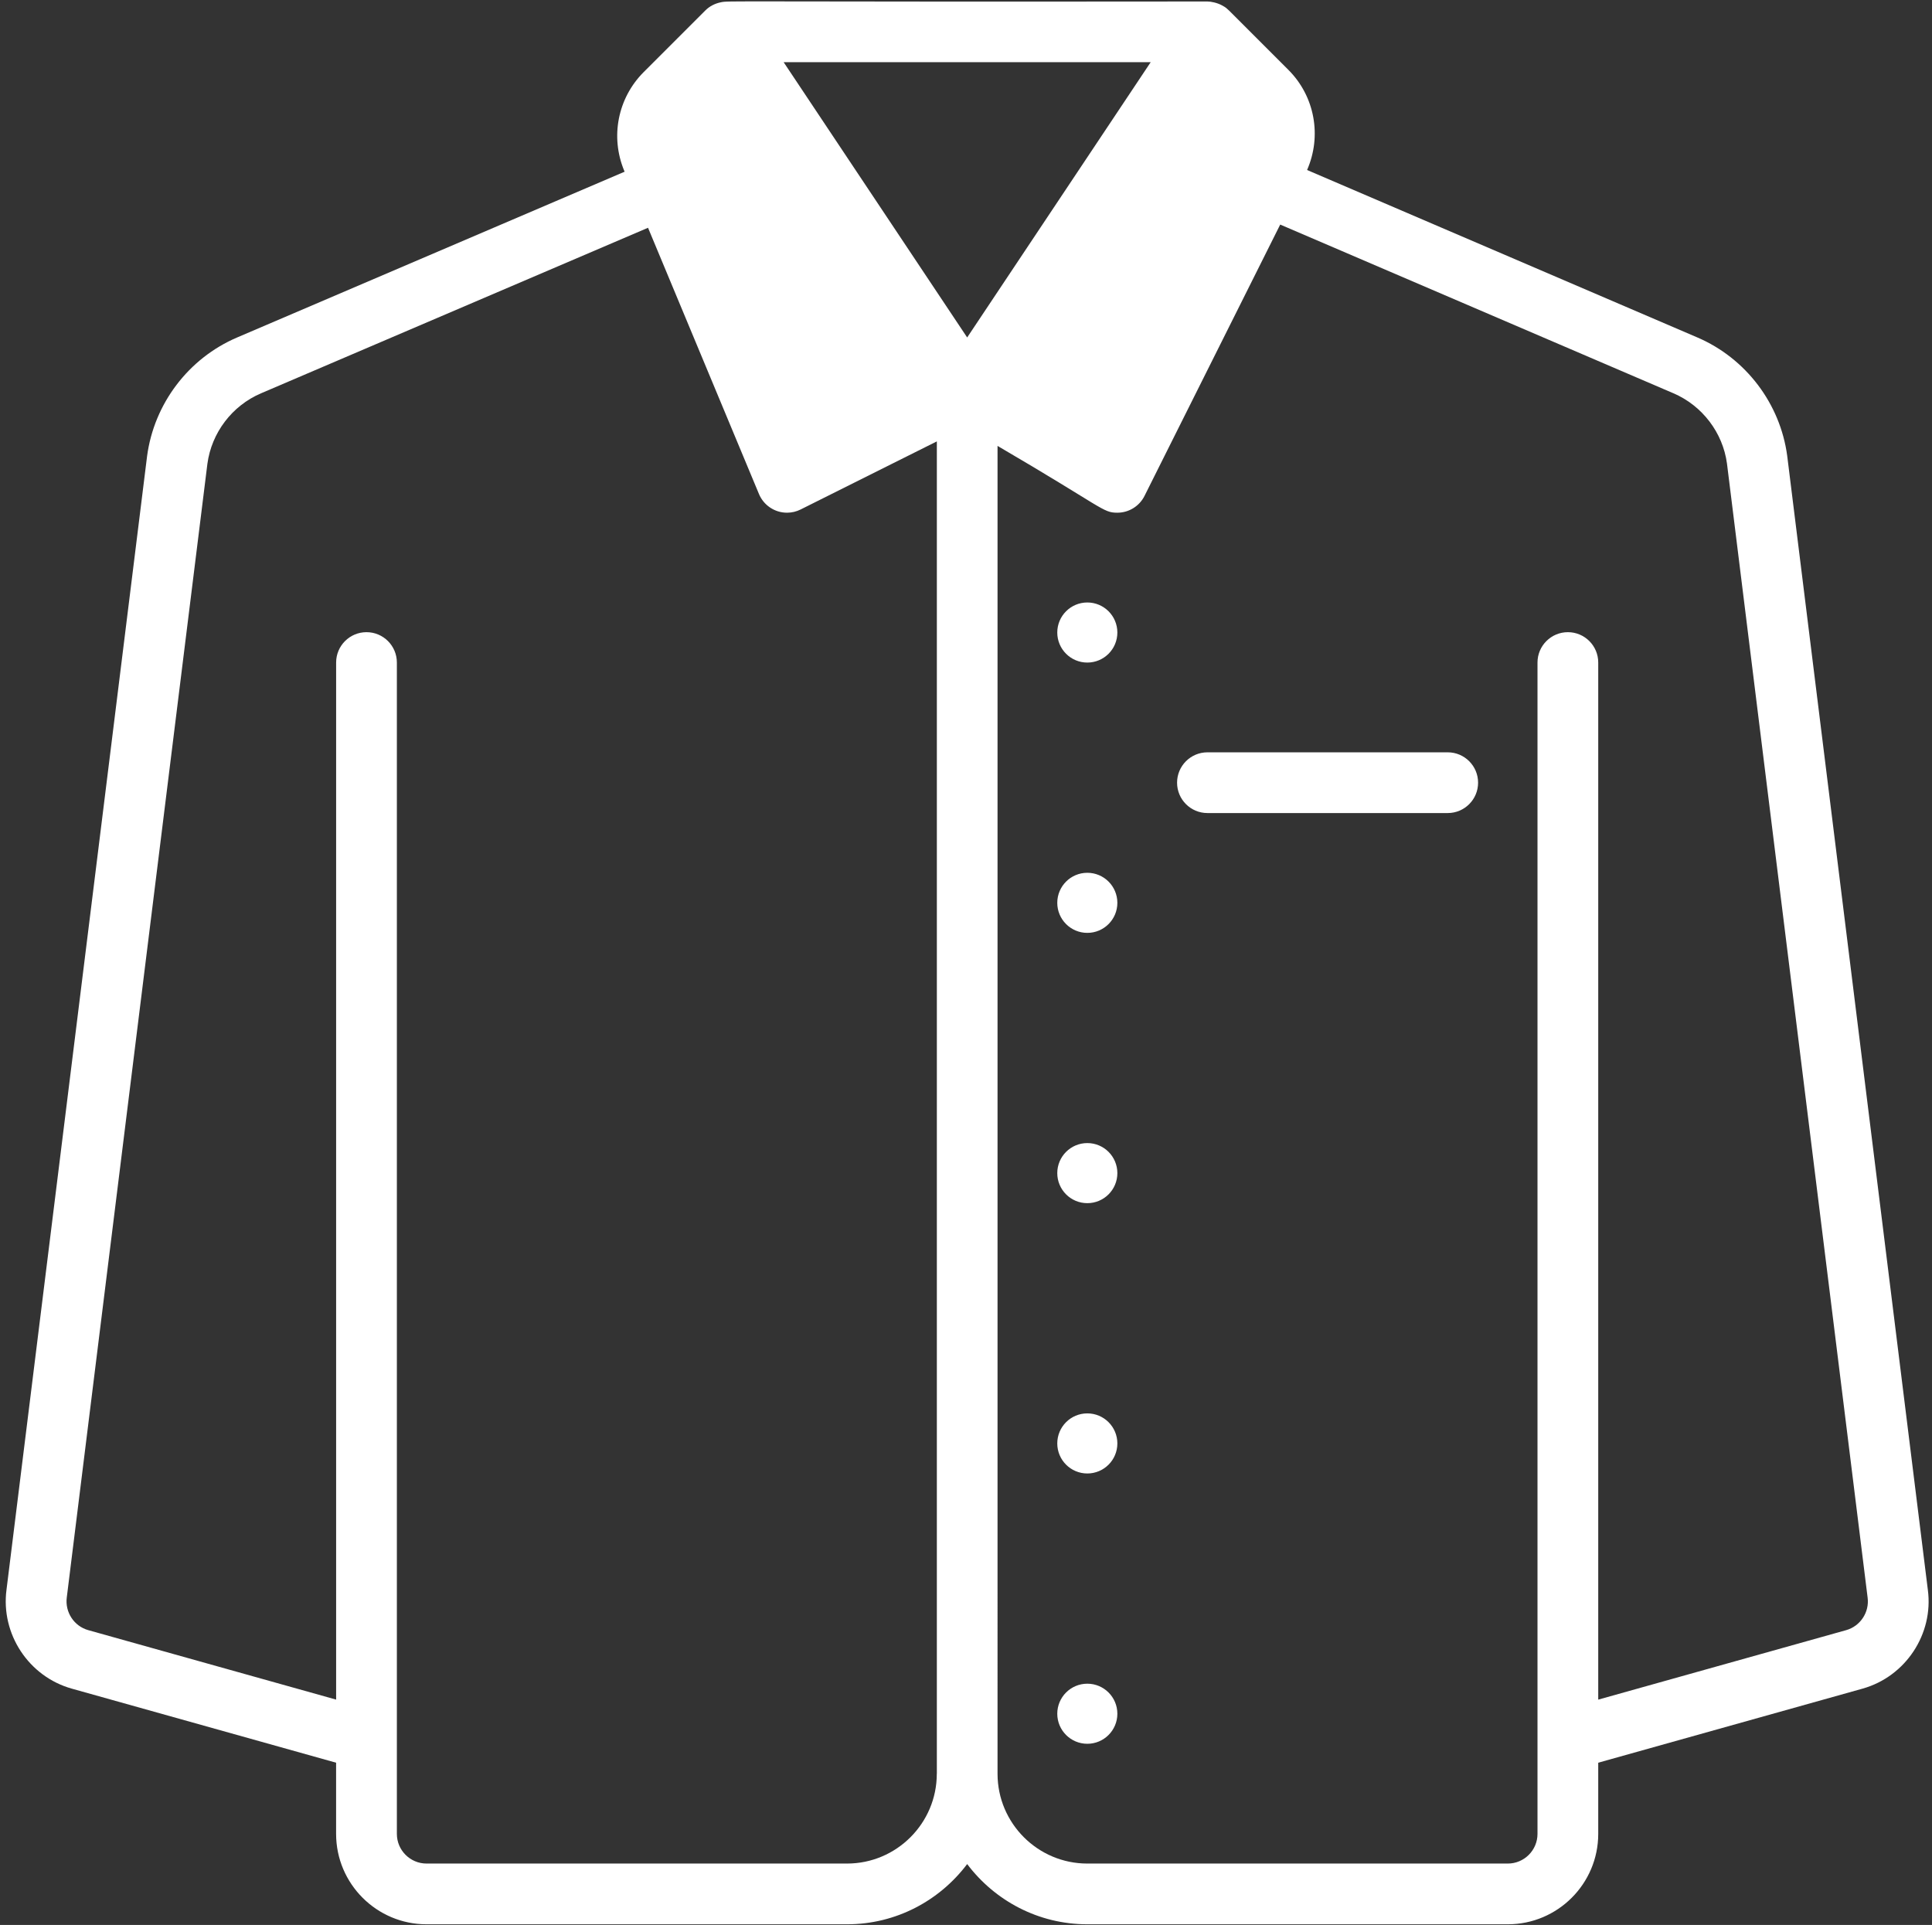 <?xml version="1.0" encoding="UTF-8" standalone="no"?><svg xmlns="http://www.w3.org/2000/svg" xmlns:xlink="http://www.w3.org/1999/xlink" fill="#000000" height="82.4" preserveAspectRatio="xMidYMid meet" version="1" viewBox="8.6 8.8 82.7 82.4" width="82.7" zoomAndPan="magnify"><rect x="8.6" y="8.8" width="82.7" height="82.4" fill="#333333" stroke="none"/><g><g fill="#ffffff" id="change1_1"><path d="M91.122,76.855l-6.02-48.544c-0.299-2.235-1.772-4.177-3.846-5.066L64.55,16.077 c0.637-1.456,0.333-3.154-0.8-4.286c-0.109-0.109-2.627-2.628-2.527-2.527c-0.132-0.117-0.117-0.127-0.321-0.237 c-0.204-0.111-0.47-0.163-0.617-0.163C39.341,8.886,39.816,8.821,39.446,8.9c-0.236,0.05-0.466,0.16-0.65,0.344l-2.641,2.64 c-1.113,1.114-1.44,2.773-0.835,4.226l0.017,0.04L18.75,23.246c-2.077,0.887-3.554,2.829-3.854,5.08L8.879,76.844 c-0.253,1.9,0.949,3.724,2.795,4.241l11.313,3.17v3.046c0,2.135,1.736,3.871,3.871,3.871h17.999c2.102,0,3.966-1.016,5.143-2.578 c1.177,1.562,3.041,2.578,5.143,2.578h17.999c2.135,0,3.871-1.736,3.871-3.871v-3.046l11.313-3.17 C90.172,80.568,91.374,78.745,91.122,76.855z M48.7,84.729c0,2.119-1.724,3.843-3.843,3.843H26.859 c-0.701,0-1.271-0.57-1.271-1.271v-50.14c0-0.718-0.582-1.3-1.3-1.3s-1.3,0.582-1.3,1.3v44.393l-10.612-2.974 c-0.606-0.17-1.002-0.769-0.917-1.405l6.018-48.518c0.178-1.335,1.058-2.492,2.297-3.021l16.565-7.086l4.749,11.397 c0.201,0.482,0.673,0.8,1.2,0.8c0.2,0,0.399-0.046,0.581-0.137l5.833-2.916V84.729z M50,23.246l-7.856-11.784h15.712L50,23.246z M87.625,78.581l-10.612,2.974V37.161c0-0.718-0.582-1.3-1.3-1.3s-1.3,0.582-1.3,1.3v50.14c0,0.701-0.57,1.271-1.271,1.271H55.143 c-2.119,0-3.843-1.724-3.843-3.843V27.887c4.565,2.668,4.495,2.86,5.128,2.86c0.493,0,0.943-0.279,1.163-0.718L63.4,18.413 l16.832,7.222c1.237,0.53,2.115,1.688,2.292,3.009l6.02,48.543C88.627,77.812,88.232,78.411,87.625,78.581z" fill="inherit"/><circle cx="55.143" cy="35.876" fill="inherit" r="1.286"/><path d="M55.143,46.161c-0.71,0-1.286,0.576-1.286,1.286s0.576,1.286,1.286,1.286s1.286-0.576,1.286-1.286 S55.853,46.161,55.143,46.161z" fill="inherit"/><path d="M55.143,57.731c-0.71,0-1.286,0.576-1.286,1.286s0.576,1.286,1.286,1.286s1.286-0.576,1.286-1.286 S55.853,57.731,55.143,57.731z" fill="inherit"/><circle cx="55.143" cy="70.588" fill="inherit" r="1.286"/><path d="M55.143,80.873c-0.71,0-1.286,0.576-1.286,1.286s0.576,1.286,1.286,1.286s1.286-0.576,1.286-1.286 S55.853,80.873,55.143,80.873z" fill="inherit"/><path d="M70.571,41.004H60.285c-0.718,0-1.3,0.582-1.3,1.3s0.582,1.3,1.3,1.3h10.285c0.718,0,1.3-0.582,1.3-1.3 S71.288,41.004,70.571,41.004z" fill="inherit"/></g></g></svg>